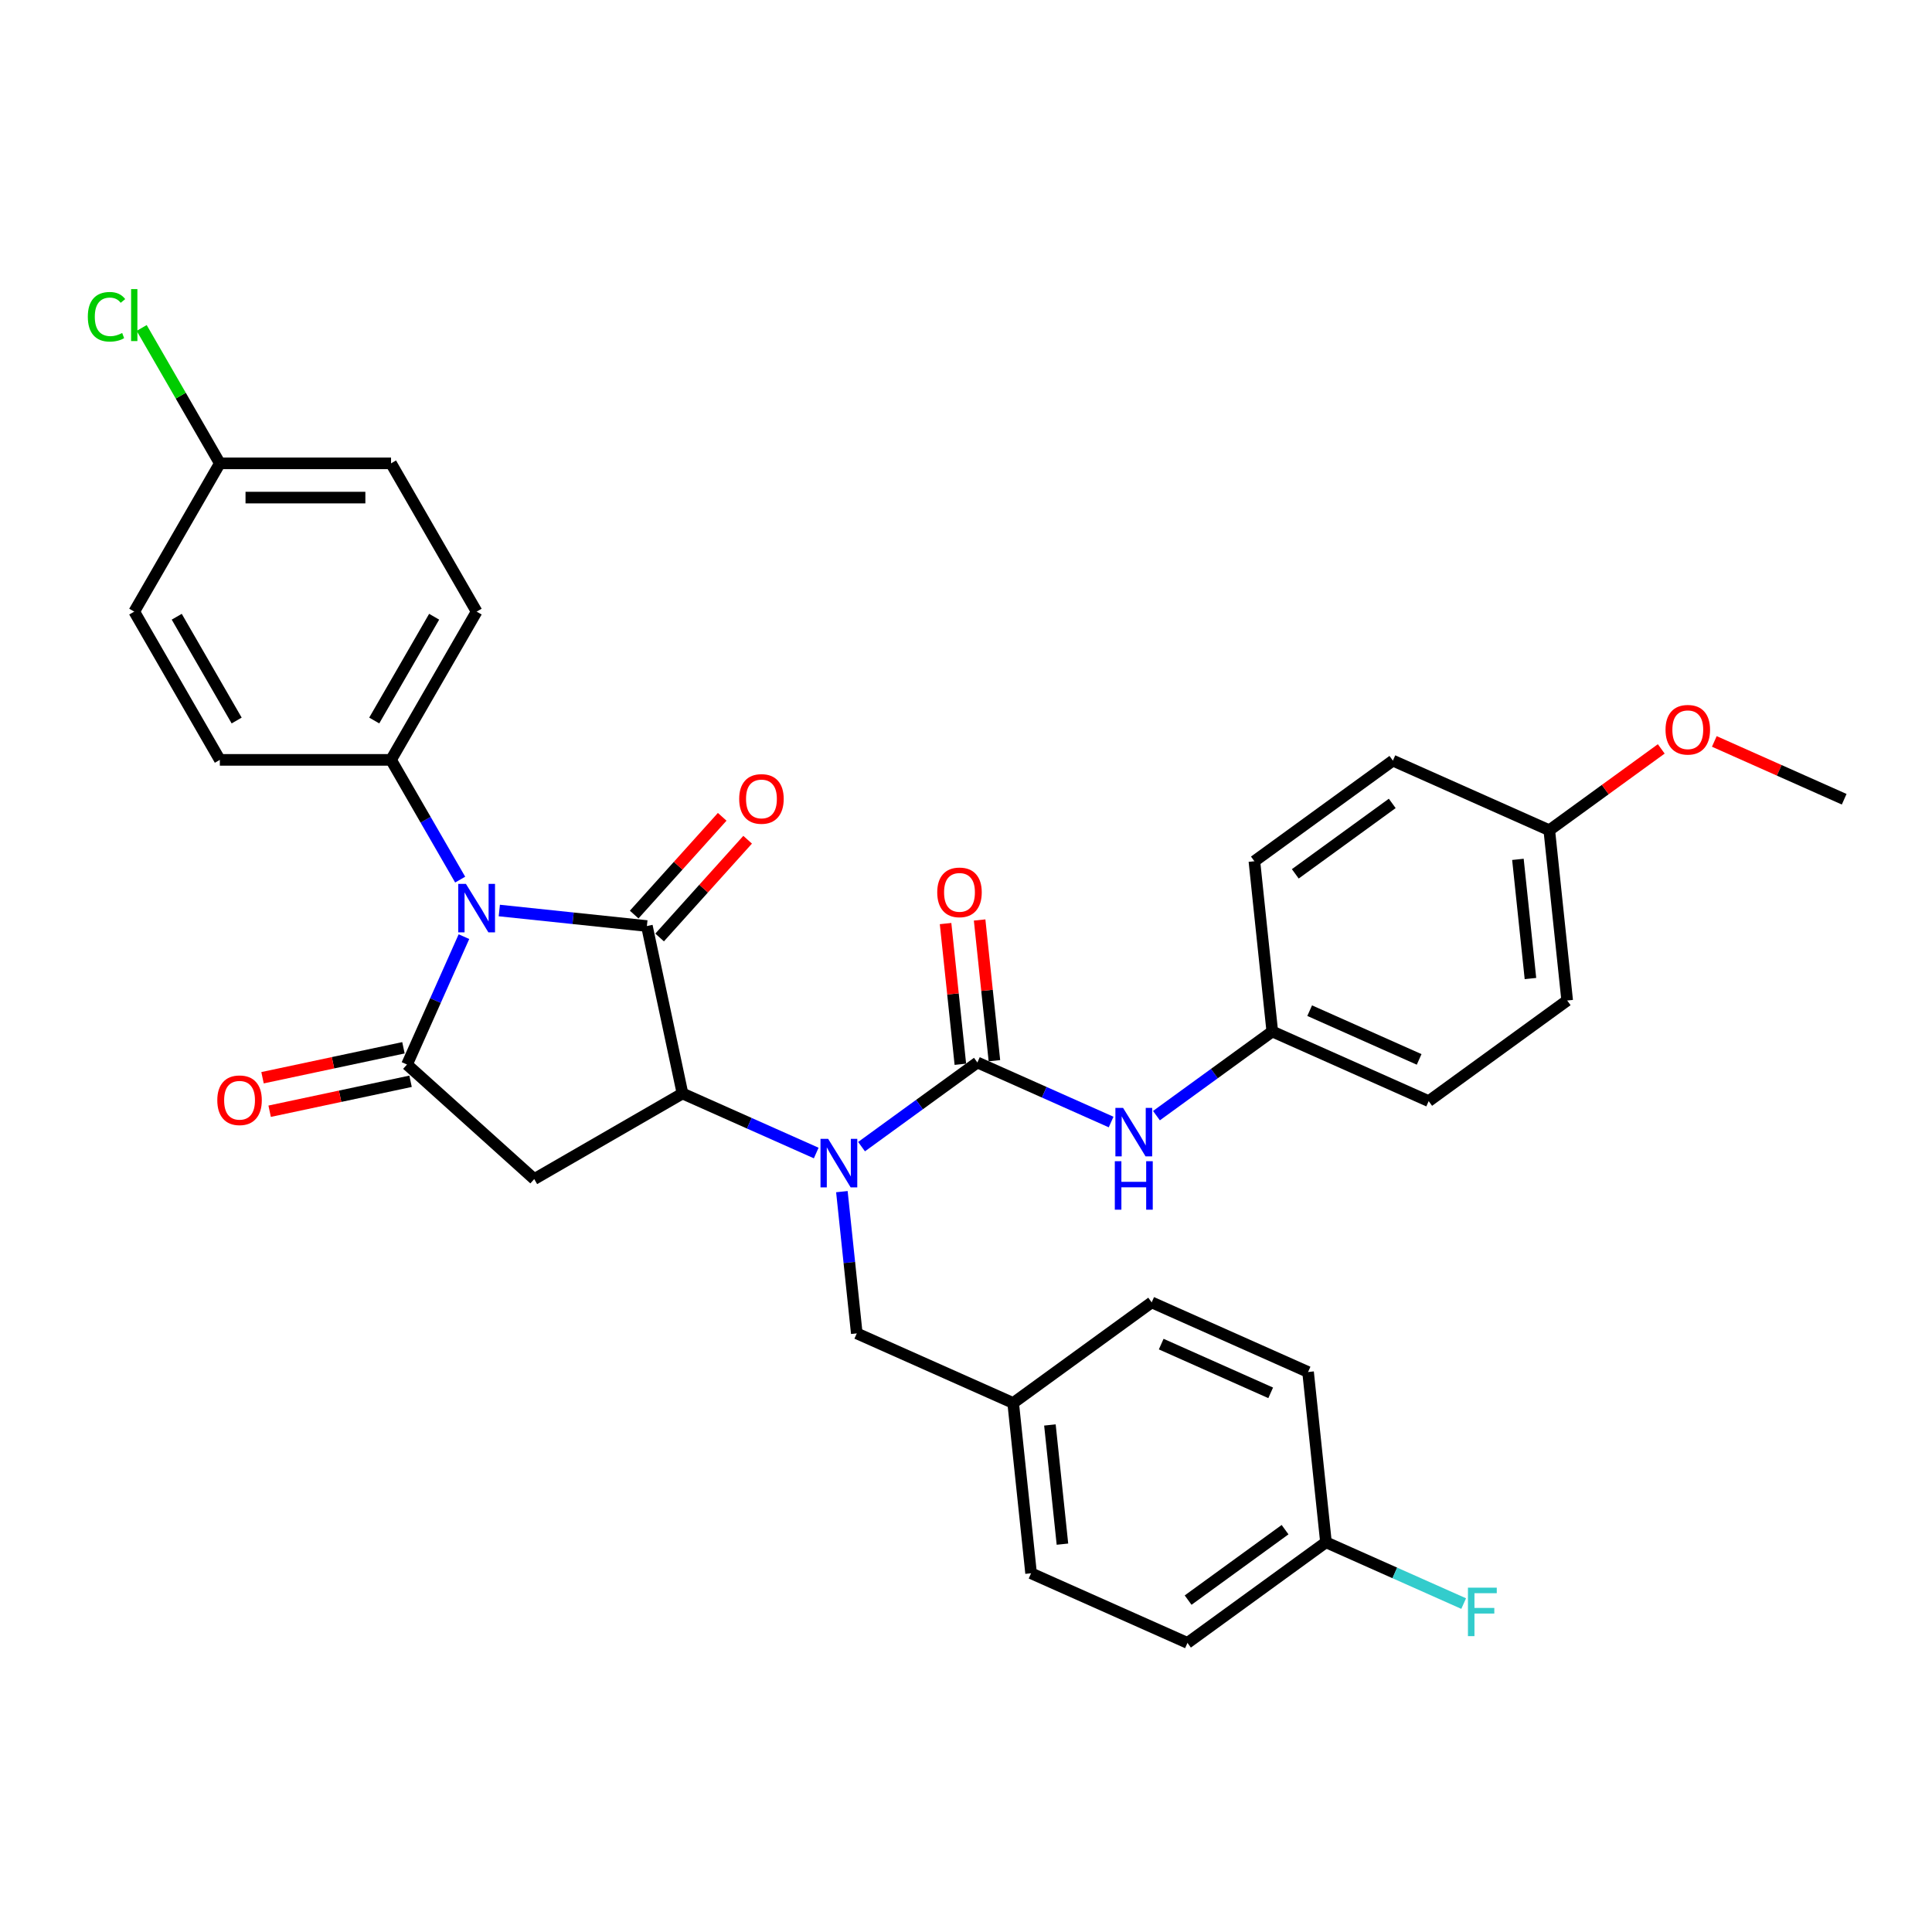 <?xml version='1.0' encoding='iso-8859-1'?>
<svg version='1.1' baseProfile='full'
              xmlns='http://www.w3.org/2000/svg'
                      xmlns:rdkit='http://www.rdkit.org/xml'
                      xmlns:xlink='http://www.w3.org/1999/xlink'
                  xml:space='preserve'
width='1000px' height='1000px' viewBox='0 0 1000 1000'>
<!-- END OF HEADER -->
<rect style='opacity:1.0;fill:#FFFFFF;stroke:none' width='1000' height='1000' x='0' y='0'> </rect>
<path class='bond-0' d='M 258.44,471.281 L 296.636,475.296' style='fill:none;fill-rule:evenodd;stroke:#0000FF;stroke-width:6px;stroke-linecap:butt;stroke-linejoin:miter;stroke-opacity:1' />
<path class='bond-0' d='M 296.636,475.296 L 334.833,479.311' style='fill:none;fill-rule:evenodd;stroke:#000000;stroke-width:6px;stroke-linecap:butt;stroke-linejoin:miter;stroke-opacity:1' />
<path class='bond-1' d='M 240.135,484.811 L 225.401,517.905' style='fill:none;fill-rule:evenodd;stroke:#0000FF;stroke-width:6px;stroke-linecap:butt;stroke-linejoin:miter;stroke-opacity:1' />
<path class='bond-1' d='M 225.401,517.905 L 210.666,550.998' style='fill:none;fill-rule:evenodd;stroke:#000000;stroke-width:6px;stroke-linecap:butt;stroke-linejoin:miter;stroke-opacity:1' />
<path class='bond-7' d='M 238.184,455.286 L 220.293,424.297' style='fill:none;fill-rule:evenodd;stroke:#0000FF;stroke-width:6px;stroke-linecap:butt;stroke-linejoin:miter;stroke-opacity:1' />
<path class='bond-7' d='M 220.293,424.297 L 202.402,393.309' style='fill:none;fill-rule:evenodd;stroke:#000000;stroke-width:6px;stroke-linecap:butt;stroke-linejoin:miter;stroke-opacity:1' />
<path class='bond-2' d='M 334.833,479.311 L 353.256,565.985' style='fill:none;fill-rule:evenodd;stroke:#000000;stroke-width:6px;stroke-linecap:butt;stroke-linejoin:miter;stroke-opacity:1' />
<path class='bond-8' d='M 341.418,485.24 L 364.197,459.941' style='fill:none;fill-rule:evenodd;stroke:#000000;stroke-width:6px;stroke-linecap:butt;stroke-linejoin:miter;stroke-opacity:1' />
<path class='bond-8' d='M 364.197,459.941 L 386.976,434.643' style='fill:none;fill-rule:evenodd;stroke:#FF0000;stroke-width:6px;stroke-linecap:butt;stroke-linejoin:miter;stroke-opacity:1' />
<path class='bond-8' d='M 328.248,473.381 L 351.027,448.083' style='fill:none;fill-rule:evenodd;stroke:#000000;stroke-width:6px;stroke-linecap:butt;stroke-linejoin:miter;stroke-opacity:1' />
<path class='bond-8' d='M 351.027,448.083 L 373.806,422.785' style='fill:none;fill-rule:evenodd;stroke:#FF0000;stroke-width:6px;stroke-linecap:butt;stroke-linejoin:miter;stroke-opacity:1' />
<path class='bond-3' d='M 210.666,550.998 L 276.517,610.291' style='fill:none;fill-rule:evenodd;stroke:#000000;stroke-width:6px;stroke-linecap:butt;stroke-linejoin:miter;stroke-opacity:1' />
<path class='bond-9' d='M 208.824,542.331 L 172.354,550.083' style='fill:none;fill-rule:evenodd;stroke:#000000;stroke-width:6px;stroke-linecap:butt;stroke-linejoin:miter;stroke-opacity:1' />
<path class='bond-9' d='M 172.354,550.083 L 135.884,557.835' style='fill:none;fill-rule:evenodd;stroke:#FF0000;stroke-width:6px;stroke-linecap:butt;stroke-linejoin:miter;stroke-opacity:1' />
<path class='bond-9' d='M 212.509,559.666 L 176.039,567.418' style='fill:none;fill-rule:evenodd;stroke:#000000;stroke-width:6px;stroke-linecap:butt;stroke-linejoin:miter;stroke-opacity:1' />
<path class='bond-9' d='M 176.039,567.418 L 139.569,575.17' style='fill:none;fill-rule:evenodd;stroke:#FF0000;stroke-width:6px;stroke-linecap:butt;stroke-linejoin:miter;stroke-opacity:1' />
<path class='bond-5' d='M 353.256,565.985 L 387.865,581.394' style='fill:none;fill-rule:evenodd;stroke:#000000;stroke-width:6px;stroke-linecap:butt;stroke-linejoin:miter;stroke-opacity:1' />
<path class='bond-5' d='M 387.865,581.394 L 422.474,596.803' style='fill:none;fill-rule:evenodd;stroke:#0000FF;stroke-width:6px;stroke-linecap:butt;stroke-linejoin:miter;stroke-opacity:1' />
<path class='bond-33' d='M 353.256,565.985 L 276.517,610.291' style='fill:none;fill-rule:evenodd;stroke:#000000;stroke-width:6px;stroke-linecap:butt;stroke-linejoin:miter;stroke-opacity:1' />
<path class='bond-4' d='M 505.894,549.942 L 475.916,571.722' style='fill:none;fill-rule:evenodd;stroke:#000000;stroke-width:6px;stroke-linecap:butt;stroke-linejoin:miter;stroke-opacity:1' />
<path class='bond-4' d='M 475.916,571.722 L 445.939,593.503' style='fill:none;fill-rule:evenodd;stroke:#0000FF;stroke-width:6px;stroke-linecap:butt;stroke-linejoin:miter;stroke-opacity:1' />
<path class='bond-6' d='M 505.894,549.942 L 540.503,565.351' style='fill:none;fill-rule:evenodd;stroke:#000000;stroke-width:6px;stroke-linecap:butt;stroke-linejoin:miter;stroke-opacity:1' />
<path class='bond-6' d='M 540.503,565.351 L 575.112,580.76' style='fill:none;fill-rule:evenodd;stroke:#0000FF;stroke-width:6px;stroke-linecap:butt;stroke-linejoin:miter;stroke-opacity:1' />
<path class='bond-11' d='M 514.707,549.016 L 510.879,512.6' style='fill:none;fill-rule:evenodd;stroke:#000000;stroke-width:6px;stroke-linecap:butt;stroke-linejoin:miter;stroke-opacity:1' />
<path class='bond-11' d='M 510.879,512.6 L 507.052,476.185' style='fill:none;fill-rule:evenodd;stroke:#FF0000;stroke-width:6px;stroke-linecap:butt;stroke-linejoin:miter;stroke-opacity:1' />
<path class='bond-11' d='M 497.082,550.869 L 493.254,514.453' style='fill:none;fill-rule:evenodd;stroke:#000000;stroke-width:6px;stroke-linecap:butt;stroke-linejoin:miter;stroke-opacity:1' />
<path class='bond-11' d='M 493.254,514.453 L 489.427,478.037' style='fill:none;fill-rule:evenodd;stroke:#FF0000;stroke-width:6px;stroke-linecap:butt;stroke-linejoin:miter;stroke-opacity:1' />
<path class='bond-10' d='M 435.758,616.789 L 439.614,653.471' style='fill:none;fill-rule:evenodd;stroke:#0000FF;stroke-width:6px;stroke-linecap:butt;stroke-linejoin:miter;stroke-opacity:1' />
<path class='bond-10' d='M 439.614,653.471 L 443.469,690.152' style='fill:none;fill-rule:evenodd;stroke:#000000;stroke-width:6px;stroke-linecap:butt;stroke-linejoin:miter;stroke-opacity:1' />
<path class='bond-14' d='M 598.576,577.46 L 628.554,555.68' style='fill:none;fill-rule:evenodd;stroke:#0000FF;stroke-width:6px;stroke-linecap:butt;stroke-linejoin:miter;stroke-opacity:1' />
<path class='bond-14' d='M 628.554,555.68 L 658.532,533.899' style='fill:none;fill-rule:evenodd;stroke:#000000;stroke-width:6px;stroke-linecap:butt;stroke-linejoin:miter;stroke-opacity:1' />
<path class='bond-12' d='M 202.402,393.309 L 246.708,316.57' style='fill:none;fill-rule:evenodd;stroke:#000000;stroke-width:6px;stroke-linecap:butt;stroke-linejoin:miter;stroke-opacity:1' />
<path class='bond-12' d='M 193.7,372.937 L 224.714,319.219' style='fill:none;fill-rule:evenodd;stroke:#000000;stroke-width:6px;stroke-linecap:butt;stroke-linejoin:miter;stroke-opacity:1' />
<path class='bond-13' d='M 202.402,393.309 L 113.791,393.309' style='fill:none;fill-rule:evenodd;stroke:#000000;stroke-width:6px;stroke-linecap:butt;stroke-linejoin:miter;stroke-opacity:1' />
<path class='bond-15' d='M 443.469,690.152 L 524.419,726.193' style='fill:none;fill-rule:evenodd;stroke:#000000;stroke-width:6px;stroke-linecap:butt;stroke-linejoin:miter;stroke-opacity:1' />
<path class='bond-20' d='M 246.708,316.57 L 202.402,239.83' style='fill:none;fill-rule:evenodd;stroke:#000000;stroke-width:6px;stroke-linecap:butt;stroke-linejoin:miter;stroke-opacity:1' />
<path class='bond-19' d='M 113.791,393.309 L 69.486,316.57' style='fill:none;fill-rule:evenodd;stroke:#000000;stroke-width:6px;stroke-linecap:butt;stroke-linejoin:miter;stroke-opacity:1' />
<path class='bond-19' d='M 122.493,372.937 L 91.48,319.219' style='fill:none;fill-rule:evenodd;stroke:#000000;stroke-width:6px;stroke-linecap:butt;stroke-linejoin:miter;stroke-opacity:1' />
<path class='bond-23' d='M 658.532,533.899 L 649.27,445.774' style='fill:none;fill-rule:evenodd;stroke:#000000;stroke-width:6px;stroke-linecap:butt;stroke-linejoin:miter;stroke-opacity:1' />
<path class='bond-24' d='M 658.532,533.899 L 739.482,569.941' style='fill:none;fill-rule:evenodd;stroke:#000000;stroke-width:6px;stroke-linecap:butt;stroke-linejoin:miter;stroke-opacity:1' />
<path class='bond-24' d='M 677.883,523.116 L 734.548,548.345' style='fill:none;fill-rule:evenodd;stroke:#000000;stroke-width:6px;stroke-linecap:butt;stroke-linejoin:miter;stroke-opacity:1' />
<path class='bond-25' d='M 524.419,726.193 L 596.107,674.109' style='fill:none;fill-rule:evenodd;stroke:#000000;stroke-width:6px;stroke-linecap:butt;stroke-linejoin:miter;stroke-opacity:1' />
<path class='bond-26' d='M 524.419,726.193 L 533.681,814.319' style='fill:none;fill-rule:evenodd;stroke:#000000;stroke-width:6px;stroke-linecap:butt;stroke-linejoin:miter;stroke-opacity:1' />
<path class='bond-26' d='M 543.433,737.56 L 549.917,799.248' style='fill:none;fill-rule:evenodd;stroke:#000000;stroke-width:6px;stroke-linecap:butt;stroke-linejoin:miter;stroke-opacity:1' />
<path class='bond-16' d='M 113.791,239.83 L 69.486,316.57' style='fill:none;fill-rule:evenodd;stroke:#000000;stroke-width:6px;stroke-linecap:butt;stroke-linejoin:miter;stroke-opacity:1' />
<path class='bond-22' d='M 113.791,239.83 L 93.561,204.791' style='fill:none;fill-rule:evenodd;stroke:#000000;stroke-width:6px;stroke-linecap:butt;stroke-linejoin:miter;stroke-opacity:1' />
<path class='bond-22' d='M 93.561,204.791 L 73.332,169.752' style='fill:none;fill-rule:evenodd;stroke:#00CC00;stroke-width:6px;stroke-linecap:butt;stroke-linejoin:miter;stroke-opacity:1' />
<path class='bond-34' d='M 113.791,239.83 L 202.402,239.83' style='fill:none;fill-rule:evenodd;stroke:#000000;stroke-width:6px;stroke-linecap:butt;stroke-linejoin:miter;stroke-opacity:1' />
<path class='bond-34' d='M 127.083,257.553 L 189.111,257.553' style='fill:none;fill-rule:evenodd;stroke:#000000;stroke-width:6px;stroke-linecap:butt;stroke-linejoin:miter;stroke-opacity:1' />
<path class='bond-17' d='M 686.319,798.276 L 614.631,850.36' style='fill:none;fill-rule:evenodd;stroke:#000000;stroke-width:6px;stroke-linecap:butt;stroke-linejoin:miter;stroke-opacity:1' />
<path class='bond-17' d='M 665.149,791.751 L 614.968,828.21' style='fill:none;fill-rule:evenodd;stroke:#000000;stroke-width:6px;stroke-linecap:butt;stroke-linejoin:miter;stroke-opacity:1' />
<path class='bond-21' d='M 686.319,798.276 L 721.956,814.142' style='fill:none;fill-rule:evenodd;stroke:#000000;stroke-width:6px;stroke-linecap:butt;stroke-linejoin:miter;stroke-opacity:1' />
<path class='bond-21' d='M 721.956,814.142 L 757.593,830.009' style='fill:none;fill-rule:evenodd;stroke:#33CCCC;stroke-width:6px;stroke-linecap:butt;stroke-linejoin:miter;stroke-opacity:1' />
<path class='bond-35' d='M 686.319,798.276 L 677.057,710.15' style='fill:none;fill-rule:evenodd;stroke:#000000;stroke-width:6px;stroke-linecap:butt;stroke-linejoin:miter;stroke-opacity:1' />
<path class='bond-18' d='M 801.908,429.731 L 811.17,517.857' style='fill:none;fill-rule:evenodd;stroke:#000000;stroke-width:6px;stroke-linecap:butt;stroke-linejoin:miter;stroke-opacity:1' />
<path class='bond-18' d='M 785.672,444.802 L 792.156,506.49' style='fill:none;fill-rule:evenodd;stroke:#000000;stroke-width:6px;stroke-linecap:butt;stroke-linejoin:miter;stroke-opacity:1' />
<path class='bond-31' d='M 801.908,429.731 L 830.884,408.678' style='fill:none;fill-rule:evenodd;stroke:#000000;stroke-width:6px;stroke-linecap:butt;stroke-linejoin:miter;stroke-opacity:1' />
<path class='bond-31' d='M 830.884,408.678 L 859.861,387.626' style='fill:none;fill-rule:evenodd;stroke:#FF0000;stroke-width:6px;stroke-linecap:butt;stroke-linejoin:miter;stroke-opacity:1' />
<path class='bond-36' d='M 801.908,429.731 L 720.957,393.69' style='fill:none;fill-rule:evenodd;stroke:#000000;stroke-width:6px;stroke-linecap:butt;stroke-linejoin:miter;stroke-opacity:1' />
<path class='bond-30' d='M 649.27,445.774 L 720.957,393.69' style='fill:none;fill-rule:evenodd;stroke:#000000;stroke-width:6px;stroke-linecap:butt;stroke-linejoin:miter;stroke-opacity:1' />
<path class='bond-30' d='M 670.44,452.299 L 720.621,415.84' style='fill:none;fill-rule:evenodd;stroke:#000000;stroke-width:6px;stroke-linecap:butt;stroke-linejoin:miter;stroke-opacity:1' />
<path class='bond-29' d='M 739.482,569.941 L 811.17,517.857' style='fill:none;fill-rule:evenodd;stroke:#000000;stroke-width:6px;stroke-linecap:butt;stroke-linejoin:miter;stroke-opacity:1' />
<path class='bond-28' d='M 596.107,674.109 L 677.057,710.15' style='fill:none;fill-rule:evenodd;stroke:#000000;stroke-width:6px;stroke-linecap:butt;stroke-linejoin:miter;stroke-opacity:1' />
<path class='bond-28' d='M 601.041,695.705 L 657.706,720.934' style='fill:none;fill-rule:evenodd;stroke:#000000;stroke-width:6px;stroke-linecap:butt;stroke-linejoin:miter;stroke-opacity:1' />
<path class='bond-27' d='M 533.681,814.319 L 614.631,850.36' style='fill:none;fill-rule:evenodd;stroke:#000000;stroke-width:6px;stroke-linecap:butt;stroke-linejoin:miter;stroke-opacity:1' />
<path class='bond-32' d='M 887.33,383.762 L 920.938,398.725' style='fill:none;fill-rule:evenodd;stroke:#FF0000;stroke-width:6px;stroke-linecap:butt;stroke-linejoin:miter;stroke-opacity:1' />
<path class='bond-32' d='M 920.938,398.725 L 954.545,413.688' style='fill:none;fill-rule:evenodd;stroke:#000000;stroke-width:6px;stroke-linecap:butt;stroke-linejoin:miter;stroke-opacity:1' />
<path  class='atom-0' d='M 241.161 457.501
L 249.384 470.793
Q 250.199 472.104, 251.51 474.479
Q 252.822 476.854, 252.893 476.995
L 252.893 457.501
L 256.224 457.501
L 256.224 482.596
L 252.786 482.596
L 243.961 468.063
Q 242.933 466.362, 241.834 464.413
Q 240.771 462.463, 240.452 461.861
L 240.452 482.596
L 237.191 482.596
L 237.191 457.501
L 241.161 457.501
' fill='#0000FF'/>
<path  class='atom-6' d='M 428.659 589.479
L 436.883 602.771
Q 437.698 604.082, 439.009 606.457
Q 440.321 608.832, 440.392 608.974
L 440.392 589.479
L 443.723 589.479
L 443.723 614.574
L 440.285 614.574
L 431.46 600.042
Q 430.432 598.34, 429.333 596.391
Q 428.27 594.441, 427.951 593.839
L 427.951 614.574
L 424.69 614.574
L 424.69 589.479
L 428.659 589.479
' fill='#0000FF'/>
<path  class='atom-7' d='M 581.297 573.436
L 589.52 586.728
Q 590.336 588.039, 591.647 590.414
Q 592.959 592.789, 593.029 592.931
L 593.029 573.436
L 596.361 573.436
L 596.361 598.531
L 592.923 598.531
L 584.097 583.999
Q 583.07 582.297, 581.971 580.348
Q 580.907 578.399, 580.588 577.796
L 580.588 598.531
L 577.328 598.531
L 577.328 573.436
L 581.297 573.436
' fill='#0000FF'/>
<path  class='atom-7' d='M 577.026 601.04
L 580.429 601.04
L 580.429 611.709
L 593.26 611.709
L 593.26 601.04
L 596.662 601.04
L 596.662 626.135
L 593.26 626.135
L 593.26 614.545
L 580.429 614.545
L 580.429 626.135
L 577.026 626.135
L 577.026 601.04
' fill='#0000FF'/>
<path  class='atom-9' d='M 382.606 413.531
Q 382.606 407.505, 385.583 404.138
Q 388.561 400.771, 394.125 400.771
Q 399.69 400.771, 402.668 404.138
Q 405.645 407.505, 405.645 413.531
Q 405.645 419.627, 402.632 423.101
Q 399.619 426.539, 394.125 426.539
Q 388.596 426.539, 385.583 423.101
Q 382.606 419.663, 382.606 413.531
M 394.125 423.703
Q 397.953 423.703, 400.009 421.151
Q 402.1 418.564, 402.1 413.531
Q 402.1 408.604, 400.009 406.123
Q 397.953 403.606, 394.125 403.606
Q 390.297 403.606, 388.206 406.087
Q 386.15 408.569, 386.15 413.531
Q 386.15 418.599, 388.206 421.151
Q 390.297 423.703, 394.125 423.703
' fill='#FF0000'/>
<path  class='atom-10' d='M 112.472 569.493
Q 112.472 563.467, 115.45 560.1
Q 118.427 556.733, 123.992 556.733
Q 129.557 556.733, 132.534 560.1
Q 135.511 563.467, 135.511 569.493
Q 135.511 575.589, 132.498 579.062
Q 129.486 582.501, 123.992 582.501
Q 118.462 582.501, 115.45 579.062
Q 112.472 575.624, 112.472 569.493
M 123.992 579.665
Q 127.82 579.665, 129.876 577.113
Q 131.967 574.526, 131.967 569.493
Q 131.967 564.566, 129.876 562.085
Q 127.82 559.568, 123.992 559.568
Q 120.164 559.568, 118.073 562.049
Q 116.017 564.53, 116.017 569.493
Q 116.017 574.561, 118.073 577.113
Q 120.164 579.665, 123.992 579.665
' fill='#FF0000'/>
<path  class='atom-12' d='M 485.112 461.888
Q 485.112 455.862, 488.09 452.495
Q 491.067 449.128, 496.632 449.128
Q 502.197 449.128, 505.174 452.495
Q 508.151 455.862, 508.151 461.888
Q 508.151 467.984, 505.139 471.458
Q 502.126 474.896, 496.632 474.896
Q 491.103 474.896, 488.09 471.458
Q 485.112 468.02, 485.112 461.888
M 496.632 472.06
Q 500.46 472.06, 502.516 469.508
Q 504.607 466.921, 504.607 461.888
Q 504.607 456.961, 502.516 454.48
Q 500.46 451.963, 496.632 451.963
Q 492.804 451.963, 490.713 454.444
Q 488.657 456.925, 488.657 461.888
Q 488.657 466.956, 490.713 469.508
Q 492.804 472.06, 496.632 472.06
' fill='#FF0000'/>
<path  class='atom-22' d='M 759.808 821.77
L 774.73 821.77
L 774.73 824.641
L 763.175 824.641
L 763.175 832.261
L 773.454 832.261
L 773.454 835.168
L 763.175 835.168
L 763.175 846.865
L 759.808 846.865
L 759.808 821.77
' fill='#33CCCC'/>
<path  class='atom-23' d='M 45.455 163.959
Q 45.455 157.721, 48.361 154.46
Q 51.303 151.164, 56.868 151.164
Q 62.042 151.164, 64.807 154.815
L 62.468 156.729
Q 60.447 154.07, 56.868 154.07
Q 53.075 154.07, 51.055 156.622
Q 49.07 159.139, 49.07 163.959
Q 49.07 168.922, 51.126 171.474
Q 53.217 174.026, 57.258 174.026
Q 60.022 174.026, 63.248 172.36
L 64.24 175.018
Q 62.929 175.869, 60.944 176.365
Q 58.959 176.861, 56.761 176.861
Q 51.303 176.861, 48.361 173.529
Q 45.455 170.198, 45.455 163.959
' fill='#00CC00'/>
<path  class='atom-23' d='M 67.855 149.64
L 71.116 149.64
L 71.116 176.542
L 67.855 176.542
L 67.855 149.64
' fill='#00CC00'/>
<path  class='atom-32' d='M 862.076 377.718
Q 862.076 371.692, 865.053 368.325
Q 868.031 364.958, 873.595 364.958
Q 879.16 364.958, 882.137 368.325
Q 885.115 371.692, 885.115 377.718
Q 885.115 383.814, 882.102 387.288
Q 879.089 390.726, 873.595 390.726
Q 868.066 390.726, 865.053 387.288
Q 862.076 383.85, 862.076 377.718
M 873.595 387.89
Q 877.423 387.89, 879.479 385.338
Q 881.57 382.751, 881.57 377.718
Q 881.57 372.791, 879.479 370.31
Q 877.423 367.793, 873.595 367.793
Q 869.767 367.793, 867.676 370.274
Q 865.62 372.756, 865.62 377.718
Q 865.62 382.786, 867.676 385.338
Q 869.767 387.89, 873.595 387.89
' fill='#FF0000'/>
</svg>
